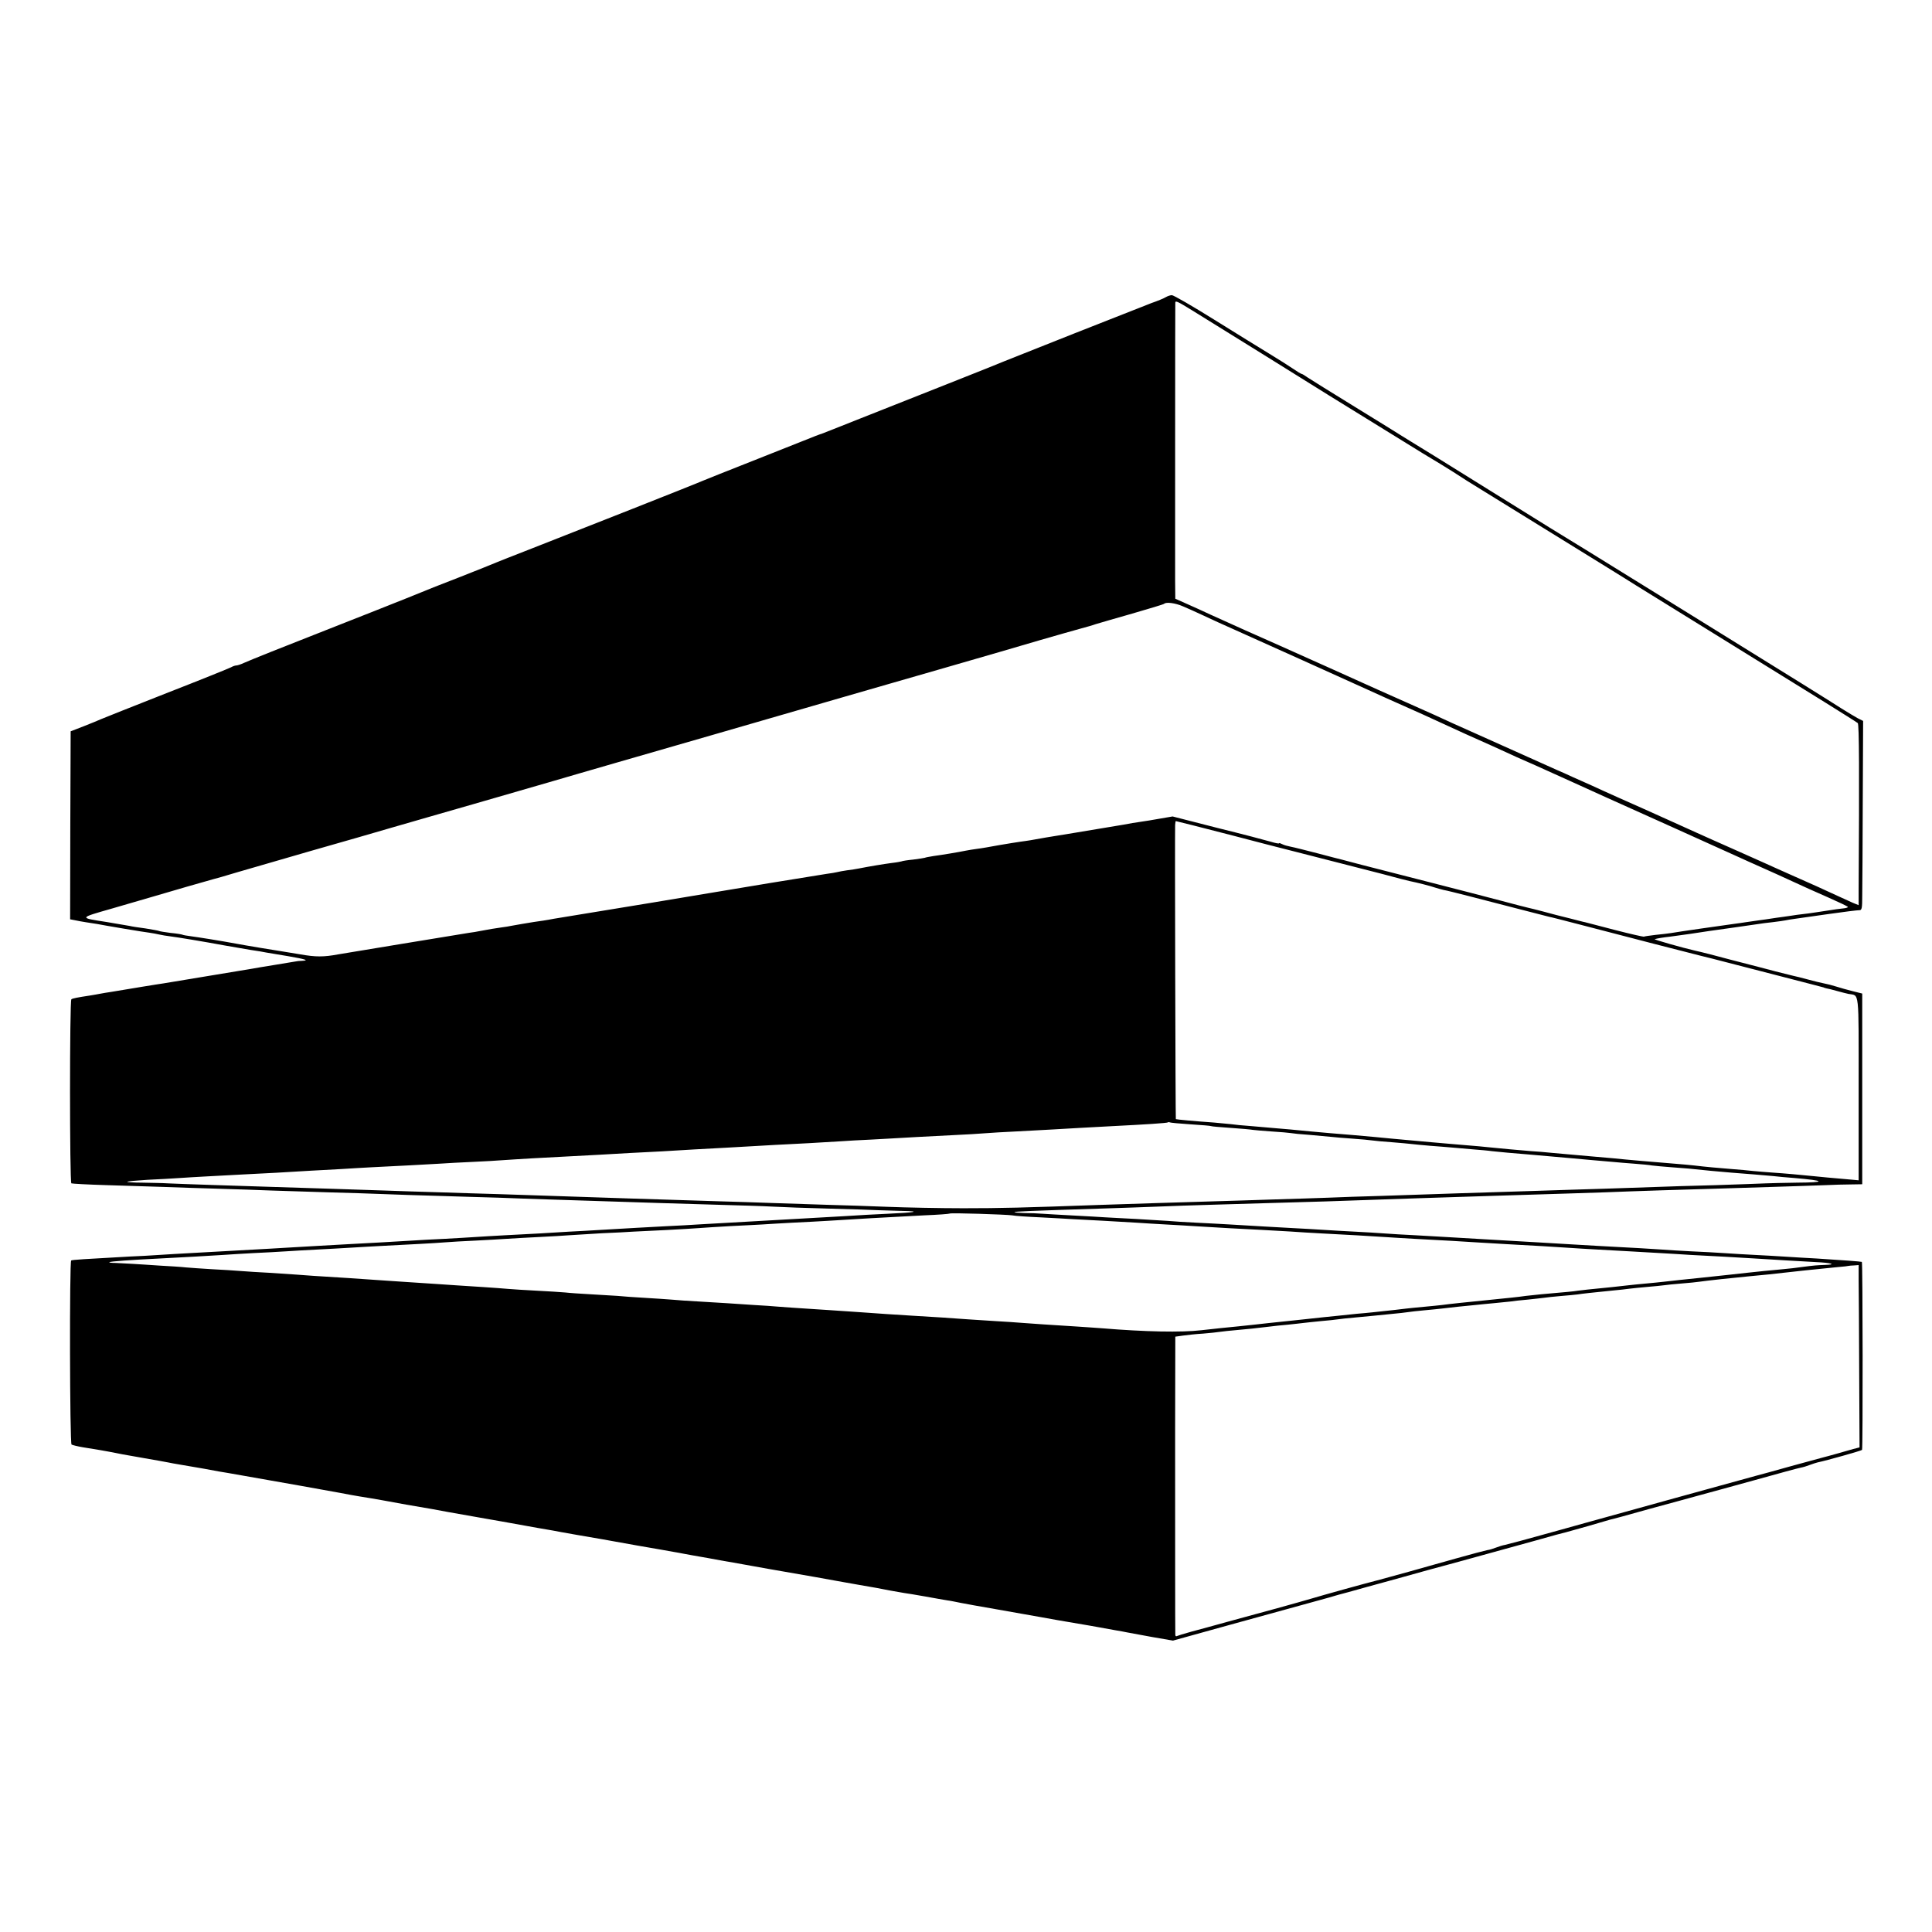 <?xml version="1.0" standalone="no"?>
<!DOCTYPE svg PUBLIC "-//W3C//DTD SVG 20010904//EN"
 "http://www.w3.org/TR/2001/REC-SVG-20010904/DTD/svg10.dtd">
<svg version="1.0" xmlns="http://www.w3.org/2000/svg"
 width="1080pt" height="1080pt" viewBox="0 0 1080 1080"
 preserveAspectRatio="xMidYMid meet">
<g transform="translate(0,1080) scale(0.1,-0.1)"
fill="#000000" stroke="none">
<path d="M6517 9139 c-9 -6 -45 -21 -80 -33 -76 -29 -794 -313 -822 -325 -11
-5 -150 -61 -310 -124 -159 -63 -384 -152 -500 -198 -115 -46 -212 -84 -215
-85 -3 0 -17 -6 -31 -11 -14 -6 -158 -63 -320 -127 -162 -64 -303 -120 -314
-125 -20 -10 -704 -280 -975 -386 -80 -31 -158 -62 -175 -69 -16 -7 -113 -46
-215 -86 -102 -39 -194 -76 -205 -81 -20 -9 -469 -187 -595 -236 -146 -57
-367 -145 -397 -159 -17 -8 -36 -14 -42 -14 -6 0 -19 -4 -29 -10 -9 -5 -172
-71 -362 -145 -190 -75 -354 -140 -365 -145 -11 -5 -54 -23 -95 -39 l-75 -29
-2 -525 -1 -526 26 -5 c15 -3 44 -9 66 -12 21 -3 47 -7 58 -9 40 -8 265 -46
294 -49 16 -2 40 -7 54 -10 14 -3 41 -8 60 -10 41 -5 192 -30 305 -51 44 -8
109 -19 145 -25 36 -5 76 -12 90 -15 14 -2 68 -11 120 -20 98 -17 121 -24 79
-26 -13 0 -31 -2 -39 -4 -8 -1 -60 -10 -115 -19 -55 -9 -111 -18 -125 -21 -35
-6 -458 -76 -495 -82 -16 -2 -70 -11 -120 -19 -90 -15 -109 -18 -175 -29 -19
-3 -46 -7 -60 -10 -14 -3 -40 -7 -57 -10 -73 -11 -97 -16 -104 -21 -10 -6 -10
-1022 0 -1029 5 -2 93 -7 197 -10 104 -3 248 -8 319 -10 72 -3 209 -7 305 -10
96 -3 229 -7 295 -10 66 -2 208 -7 315 -10 107 -3 249 -7 315 -10 66 -3 203
-7 305 -10 102 -3 252 -8 335 -10 82 -3 210 -8 285 -10 74 -2 214 -7 310 -10
221 -7 392 -13 645 -20 110 -3 243 -7 295 -10 52 -3 192 -8 310 -11 118 -3
244 -7 280 -9 36 -1 96 -3 134 -4 111 -2 72 -9 -84 -16 -80 -4 -163 -8 -185
-10 -22 -1 -92 -6 -155 -9 -300 -17 -586 -33 -705 -40 -44 -3 -134 -8 -200
-11 -120 -6 -179 -10 -355 -20 -52 -3 -133 -8 -180 -10 -47 -3 -121 -7 -165
-10 -44 -2 -129 -7 -190 -10 -60 -3 -137 -8 -170 -10 -33 -2 -109 -7 -170 -10
-60 -3 -144 -7 -185 -10 -104 -6 -249 -15 -355 -20 -98 -5 -224 -13 -350 -20
-44 -3 -123 -7 -175 -10 -52 -3 -133 -7 -180 -10 -47 -3 -128 -7 -180 -10 -52
-3 -129 -7 -170 -10 -41 -3 -115 -7 -165 -9 -251 -14 -321 -18 -327 -22 -10
-6 -8 -1023 2 -1029 5 -3 33 -10 62 -15 93 -15 122 -20 148 -25 59 -12 81 -16
190 -35 63 -11 126 -22 140 -25 14 -3 41 -8 60 -11 19 -3 82 -14 140 -24 58
-11 119 -22 135 -24 292 -51 566 -100 625 -111 41 -8 91 -17 110 -20 40 -6 96
-16 125 -21 11 -2 73 -13 137 -25 64 -11 127 -22 140 -24 19 -4 135 -25 273
-49 17 -3 71 -12 120 -21 50 -9 140 -25 200 -36 61 -10 121 -21 135 -24 21 -4
135 -24 230 -40 14 -3 102 -18 195 -35 94 -16 184 -32 200 -35 17 -3 41 -7 55
-10 14 -3 77 -14 140 -25 63 -12 126 -23 140 -25 14 -3 102 -18 195 -35 235
-41 346 -60 375 -66 14 -3 75 -13 135 -24 61 -10 137 -24 170 -31 33 -6 69
-12 80 -14 11 -1 63 -10 115 -19 52 -10 109 -19 125 -22 17 -2 50 -9 75 -14
25 -5 113 -21 195 -35 83 -15 200 -35 260 -46 61 -11 122 -22 136 -24 14 -2
75 -13 135 -23 60 -11 125 -23 144 -26 19 -3 46 -8 60 -11 14 -3 77 -14 141
-26 l116 -20 314 87 c173 48 359 99 414 114 55 15 120 33 145 40 25 8 50 14
55 16 6 1 78 21 160 44 83 23 173 47 200 55 28 8 91 25 140 39 50 13 173 47
275 75 102 28 250 69 330 91 80 23 154 43 165 45 11 3 67 19 125 35 58 17 112
33 120 35 8 1 107 28 220 60 113 31 237 64 275 75 39 10 178 49 310 85 132 37
250 69 262 71 12 2 35 9 50 15 16 6 35 12 43 14 49 10 244 65 249 70 5 6 4
1045 -1 1051 -3 2 -109 10 -253 19 -44 2 -120 7 -170 10 -49 3 -128 8 -175 10
-47 2 -123 7 -170 10 -47 3 -130 8 -185 10 -55 3 -129 7 -165 10 -58 4 -158
10 -350 20 -82 5 -230 13 -340 20 -136 8 -238 14 -345 20 -55 3 -131 8 -170
10 -38 2 -117 7 -175 10 -58 3 -134 7 -170 10 -36 3 -110 7 -165 10 -55 3
-134 7 -175 10 -41 3 -120 7 -175 10 -103 6 -205 11 -347 20 -46 3 -130 7
-188 10 -58 3 -130 7 -160 10 -30 2 -111 7 -180 11 -69 3 -145 8 -170 9 -25 2
-103 6 -175 10 -71 4 -150 8 -175 10 -25 2 -72 4 -104 4 -33 1 -57 3 -55 5 4
4 73 7 514 21 88 3 216 7 285 10 69 3 215 8 325 11 110 3 247 7 305 9 58 2
197 6 310 9 113 4 257 9 320 11 108 4 299 10 610 20 372 11 535 17 635 20 61
3 200 7 310 11 110 3 245 7 300 9 55 2 199 6 320 10 121 4 256 8 300 10 44 2
108 4 143 4 l62 1 0 533 0 533 -52 13 c-29 7 -71 19 -93 26 -22 7 -53 15 -70
18 -16 3 -57 13 -90 22 -33 9 -69 18 -80 20 -11 3 -56 14 -100 25 -44 12 -87
23 -95 25 -8 2 -78 20 -155 40 -77 21 -167 44 -200 51 -70 16 -232 62 -225 64
12 4 48 10 85 14 48 6 180 25 215 31 14 2 78 11 142 20 65 9 127 18 139 20 12
2 47 7 78 10 31 4 63 8 71 10 8 2 33 6 55 9 22 3 108 15 190 27 83 12 158 21
168 21 15 -1 17 10 17 81 1 45 2 283 3 530 l2 447 -30 15 c-16 9 -57 33 -90
54 -62 40 -264 166 -865 538 -195 121 -442 273 -548 339 -106 65 -205 126
-220 135 -15 9 -135 84 -267 166 -334 208 -492 306 -513 318 -9 6 -28 17 -42
26 -14 9 -133 83 -265 164 -132 81 -252 156 -267 166 -15 11 -29 19 -32 19 -3
0 -25 13 -48 29 -24 16 -83 54 -133 84 -49 30 -189 116 -309 191 -120 75 -226
136 -235 136 -9 0 -24 -5 -34 -11z m144 -72 c20 -12 197 -122 395 -245 197
-123 366 -228 374 -233 8 -5 148 -91 311 -192 162 -101 302 -186 310 -190 7
-4 41 -25 74 -46 33 -22 107 -69 165 -104 101 -62 544 -336 680 -420 36 -22
81 -50 100 -62 19 -12 53 -33 75 -47 22 -14 166 -103 320 -198 154 -95 343
-212 420 -260 77 -48 219 -136 315 -195 96 -60 179 -112 185 -117 8 -7 9 -271
5 -936 l0 -82 -32 13 c-18 8 -58 26 -88 40 -70 33 -142 65 -255 115 -49 22
-115 51 -145 65 -30 13 -98 44 -150 67 -134 59 -177 79 -240 107 -30 14 -100
45 -155 70 -55 25 -118 53 -140 63 -22 10 -83 37 -135 60 -52 23 -120 54 -150
68 -30 13 -80 36 -110 49 -30 14 -68 31 -85 38 -86 39 -270 121 -435 195 -102
45 -214 96 -250 113 -36 16 -103 46 -150 67 -47 20 -242 108 -435 195 -192 86
-406 182 -475 212 -69 31 -156 70 -195 88 -38 18 -98 45 -132 60 l-63 28 -1
101 c0 103 0 1530 1 1554 0 13 13 7 91 -41z m-49 -1656 c24 -10 77 -34 118
-53 41 -20 113 -52 160 -73 105 -47 681 -306 770 -347 36 -17 120 -54 187 -84
66 -29 161 -72 210 -95 48 -22 108 -50 133 -61 95 -42 228 -102 290 -131 36
-16 81 -36 100 -44 19 -9 107 -48 195 -88 88 -40 180 -82 205 -93 66 -29 666
-300 730 -329 30 -14 93 -42 140 -63 47 -21 123 -55 170 -77 47 -22 136 -62
198 -89 61 -27 112 -51 112 -54 0 -3 -12 -7 -26 -8 -14 -1 -56 -7 -93 -13 -36
-6 -82 -12 -101 -15 -19 -2 -48 -6 -65 -8 -16 -3 -50 -7 -75 -11 -25 -3 -56
-8 -70 -10 -14 -2 -45 -7 -70 -10 -25 -4 -56 -8 -70 -10 -14 -2 -45 -7 -70
-10 -59 -8 -318 -45 -350 -51 -14 -2 -52 -7 -85 -10 -33 -4 -62 -8 -66 -10 -3
-1 -75 15 -160 37 -84 22 -161 42 -169 44 -8 1 -44 11 -80 20 -36 9 -72 18
-80 20 -8 2 -42 11 -75 20 -33 9 -71 18 -84 21 -13 3 -80 20 -150 39 -69 18
-252 66 -406 105 -154 39 -323 83 -375 96 -52 14 -102 27 -110 29 -8 2 -69 17
-135 35 -66 17 -133 34 -150 37 -16 3 -38 9 -47 14 -10 5 -18 8 -18 5 0 -3
-21 1 -47 9 -27 8 -160 43 -298 77 l-250 64 -70 -12 c-38 -7 -88 -15 -110 -18
-22 -3 -65 -10 -95 -16 -30 -5 -71 -12 -90 -15 -19 -3 -46 -8 -60 -10 -14 -2
-68 -11 -120 -20 -148 -24 -203 -33 -250 -42 -14 -2 -38 -6 -55 -8 -16 -2 -70
-11 -118 -19 -49 -9 -105 -19 -125 -21 -21 -3 -48 -7 -62 -10 -44 -9 -134 -24
-180 -30 -24 -4 -47 -8 -50 -10 -3 -1 -32 -6 -65 -10 -32 -3 -62 -8 -65 -10
-3 -1 -27 -6 -55 -9 -46 -6 -124 -19 -185 -31 -13 -3 -42 -7 -65 -10 -22 -3
-47 -8 -55 -10 -8 -2 -35 -7 -60 -10 -25 -4 -166 -27 -315 -51 -148 -25 -281
-47 -295 -49 -14 -2 -95 -16 -180 -30 -85 -14 -166 -28 -180 -30 -39 -6 -522
-86 -555 -91 -16 -3 -42 -8 -57 -10 -16 -2 -40 -6 -55 -8 -40 -6 -94 -16 -123
-21 -14 -3 -38 -7 -55 -9 -30 -4 -79 -12 -125 -21 -14 -3 -38 -7 -55 -9 -54
-9 -709 -116 -735 -121 -80 -15 -125 -15 -210 0 -52 8 -149 25 -215 35 -66 11
-131 22 -145 25 -86 16 -212 36 -250 41 -24 3 -47 7 -50 9 -4 2 -33 7 -66 10
-32 4 -62 9 -65 11 -4 2 -38 8 -75 14 -38 5 -78 11 -89 14 -34 6 -88 15 -129
22 -156 24 -156 22 29 75 94 27 193 56 220 64 90 27 330 96 346 100 9 2 70 19
135 39 66 19 252 73 414 120 162 46 367 105 455 131 88 25 293 85 455 131 162
47 349 101 415 120 66 20 235 68 375 109 310 89 741 214 1280 370 102 29 352
102 555 160 204 59 447 129 540 157 94 27 195 56 225 64 30 8 69 19 85 25 17
5 108 32 204 59 96 28 177 52 179 55 11 11 63 4 104 -14z m58 -1225 c52 -13
156 -40 230 -59 74 -20 261 -68 415 -107 154 -39 340 -87 414 -106 73 -20 140
-37 150 -39 44 -9 119 -28 141 -36 14 -4 36 -11 50 -14 14 -2 77 -18 140 -34
153 -40 431 -111 450 -116 8 -1 85 -21 170 -43 286 -75 594 -154 670 -173 41
-10 109 -27 150 -38 41 -11 181 -47 310 -80 129 -33 235 -61 235 -61 0 -1 7
-3 15 -5 8 -1 35 -8 60 -15 25 -7 53 -14 63 -16 62 -12 57 38 57 -529 l0 -513
-32 3 c-120 10 -188 17 -218 20 -69 7 -166 16 -229 20 -35 2 -84 7 -110 9 -25
3 -80 8 -121 11 -75 6 -144 12 -210 20 -19 2 -69 7 -110 10 -110 9 -267 22
-340 30 -25 2 -76 7 -115 10 -82 7 -122 11 -225 20 -41 4 -95 9 -120 10 -66 5
-180 16 -220 20 -34 4 -81 8 -225 20 -38 3 -90 8 -115 10 -140 13 -179 16
-220 20 -50 5 -123 12 -217 20 -89 7 -181 15 -233 20 -25 2 -76 7 -115 11 -38
3 -86 7 -105 9 -19 2 -71 6 -115 10 -44 3 -96 8 -115 11 -19 2 -62 6 -95 9
-101 7 -210 17 -212 19 -2 2 -6 1595 -4 1644 1 12 2 22 4 22 1 0 45 -11 97
-24z m-15 -1671 c61 -4 112 -8 115 -10 3 -2 52 -6 110 -10 58 -4 113 -9 123
-11 10 -1 57 -6 106 -9 48 -3 96 -7 107 -9 10 -2 57 -7 104 -10 47 -4 101 -9
120 -11 19 -2 73 -7 120 -10 47 -3 96 -8 110 -10 14 -2 63 -7 110 -10 47 -4
96 -8 110 -10 14 -2 61 -6 105 -10 44 -3 100 -8 125 -10 25 -2 77 -7 115 -10
39 -3 86 -7 105 -10 37 -4 121 -12 223 -20 61 -5 140 -12 227 -20 25 -2 74 -7
110 -10 36 -3 88 -8 115 -10 28 -3 82 -7 120 -10 39 -3 84 -7 100 -10 17 -2
66 -7 110 -10 73 -5 106 -8 220 -20 54 -5 167 -15 240 -20 33 -3 80 -7 105 -9
25 -3 79 -8 120 -11 176 -15 181 -25 14 -26 -71 -1 -149 -3 -174 -4 -25 -1
-151 -6 -280 -10 -129 -3 -278 -8 -330 -10 -52 -2 -185 -6 -295 -10 -110 -3
-254 -8 -320 -10 -66 -2 -208 -7 -315 -10 -107 -3 -247 -8 -310 -10 -63 -2
-198 -7 -300 -10 -102 -3 -234 -7 -295 -10 -60 -2 -200 -7 -310 -10 -110 -4
-254 -8 -320 -10 -157 -4 -502 -16 -635 -20 -446 -16 -563 -19 -775 -19 -132
0 -323 4 -425 8 -102 4 -250 9 -330 11 -80 3 -217 7 -305 10 -88 3 -227 8
-310 10 -384 12 -550 17 -1230 40 -82 2 -229 7 -325 10 -96 3 -236 7 -310 10
-153 5 -449 15 -620 20 -195 6 -532 17 -590 20 -30 2 -95 3 -144 4 -49 0 -87
3 -85 5 3 3 54 7 114 11 61 3 142 7 180 10 69 5 209 12 356 20 87 4 273 14
379 21 41 2 116 6 166 9 50 3 127 8 170 10 134 6 306 16 379 20 39 3 122 7
185 10 63 3 142 7 175 10 33 2 105 7 160 10 156 8 283 15 375 20 47 3 126 7
175 10 50 2 128 7 175 9 47 3 130 8 185 11 113 6 242 13 360 20 44 3 127 7
185 10 58 3 139 7 180 10 41 2 116 7 165 10 50 2 135 7 190 10 109 7 202 11
370 20 61 3 137 7 170 10 33 3 110 7 170 10 169 9 262 14 360 20 50 3 133 7
185 10 179 9 305 17 309 21 2 2 7 2 10 0 3 -2 56 -7 116 -11z m-996 -509 c14
-3 85 -8 156 -11 72 -4 153 -8 180 -10 28 -1 104 -6 170 -9 66 -4 152 -9 190
-11 39 -3 113 -7 165 -10 52 -3 129 -7 170 -10 116 -7 267 -16 360 -20 47 -3
119 -7 160 -9 41 -3 122 -8 180 -11 139 -7 258 -14 350 -20 41 -3 116 -7 165
-10 168 -9 280 -15 350 -20 39 -2 115 -7 170 -10 155 -8 264 -15 340 -20 39
-3 113 -7 165 -10 52 -3 133 -7 180 -10 47 -3 126 -7 175 -10 50 -3 124 -7
165 -10 41 -2 127 -7 190 -10 63 -4 140 -8 170 -10 91 -6 250 -15 339 -20 91
-4 121 -14 50 -16 -45 -2 -53 -2 -129 -12 -25 -4 -72 -9 -105 -12 -33 -3 -80
-8 -105 -10 -25 -3 -67 -7 -95 -10 -27 -3 -72 -8 -100 -11 -113 -12 -203 -22
-275 -29 -30 -3 -71 -8 -90 -10 -19 -2 -64 -7 -100 -10 -36 -3 -81 -8 -100
-10 -19 -2 -60 -7 -90 -10 -134 -13 -167 -17 -190 -20 -23 -4 -58 -7 -205 -20
-27 -3 -65 -7 -85 -9 -40 -6 -110 -13 -190 -21 -132 -13 -245 -25 -280 -30
-14 -2 -59 -6 -100 -10 -41 -4 -86 -8 -100 -10 -22 -3 -75 -9 -189 -21 -20 -2
-58 -6 -86 -8 -27 -3 -75 -8 -105 -11 -50 -5 -90 -9 -190 -20 -19 -2 -57 -6
-85 -9 -89 -9 -159 -17 -195 -21 -44 -5 -133 -14 -185 -19 -22 -2 -71 -8 -110
-12 -111 -13 -314 -9 -555 11 -30 2 -95 7 -145 10 -157 10 -238 15 -300 20
-33 3 -100 7 -150 10 -49 3 -119 8 -155 10 -80 6 -198 14 -306 20 -99 6 -206
13 -299 20 -121 8 -217 15 -300 20 -44 3 -109 7 -145 10 -36 3 -101 8 -145 10
-44 3 -111 7 -150 10 -38 2 -113 7 -165 10 -52 3 -117 7 -145 10 -27 2 -95 7
-150 10 -55 3 -124 8 -154 11 -30 2 -98 6 -150 9 -53 3 -116 7 -141 10 -25 2
-97 7 -160 10 -63 3 -135 8 -160 10 -25 2 -85 7 -135 10 -49 3 -119 8 -155 10
-63 4 -142 10 -300 20 -41 3 -108 7 -148 10 -39 3 -105 7 -145 10 -194 12
-256 16 -302 20 -27 2 -95 6 -150 10 -55 3 -127 7 -160 10 -33 3 -105 7 -160
10 -55 3 -120 8 -145 10 -25 3 -90 7 -145 10 -55 4 -125 8 -155 10 -30 2 -73
4 -94 5 -22 0 -37 2 -35 4 4 5 123 13 284 21 122 6 294 16 355 20 30 2 105 7
165 10 61 3 144 7 185 10 41 3 120 7 175 10 55 3 136 7 180 10 44 3 123 7 175
10 171 9 294 15 355 20 33 3 112 7 175 10 63 3 142 8 175 10 33 2 114 7 180
10 66 3 143 8 170 10 28 2 109 7 180 11 72 3 150 7 175 9 25 1 108 5 185 9 77
4 160 9 185 11 25 2 104 7 175 11 72 3 150 8 175 9 25 2 101 6 170 10 69 3
154 8 190 10 155 10 332 20 545 31 77 3 142 8 144 10 5 5 313 -5 350 -10z
m4731 -365 c1 -47 2 -276 3 -509 l2 -423 -35 -9 c-19 -6 -62 -17 -95 -27 -33
-9 -64 -18 -70 -19 -5 -1 -86 -23 -180 -49 -93 -26 -183 -51 -200 -55 -55 -15
-839 -231 -945 -261 -58 -16 -121 -34 -140 -39 -19 -5 -66 -18 -105 -29 -85
-24 -182 -50 -212 -57 -12 -2 -35 -9 -50 -15 -16 -6 -37 -13 -48 -14 -11 -2
-92 -23 -180 -48 -209 -59 -334 -94 -420 -117 -98 -25 -320 -87 -380 -105 -27
-8 -115 -33 -195 -55 -80 -22 -203 -55 -275 -75 -71 -20 -164 -45 -205 -56
-41 -11 -78 -23 -82 -25 -4 -3 -8 1 -8 8 -1 24 -1 613 -1 1144 l1 522 43 6
c23 3 74 9 112 11 39 3 81 8 95 10 14 2 57 7 95 10 68 6 96 9 180 19 22 3 69
8 105 11 36 4 76 8 90 10 14 2 57 6 95 10 39 3 81 8 95 10 14 2 57 7 95 10 39
4 86 8 105 10 19 2 64 6 100 10 36 3 76 8 90 10 14 2 54 7 90 10 36 3 81 8
100 10 19 2 59 7 88 10 28 3 73 7 100 10 26 3 72 7 102 10 30 3 70 7 90 9 19
3 64 8 100 11 36 4 76 8 90 10 14 2 56 7 94 10 38 3 80 7 95 9 25 4 78 10 199
22 31 3 72 7 91 10 18 2 63 7 100 10 36 3 77 7 91 9 14 2 59 7 100 10 41 3 86
8 100 10 32 5 198 23 275 30 87 8 155 15 195 20 57 7 176 19 295 31 39 3 71 7
72 8 1 0 13 2 27 2 l26 2 0 -87z"/>
</g>
</svg>
